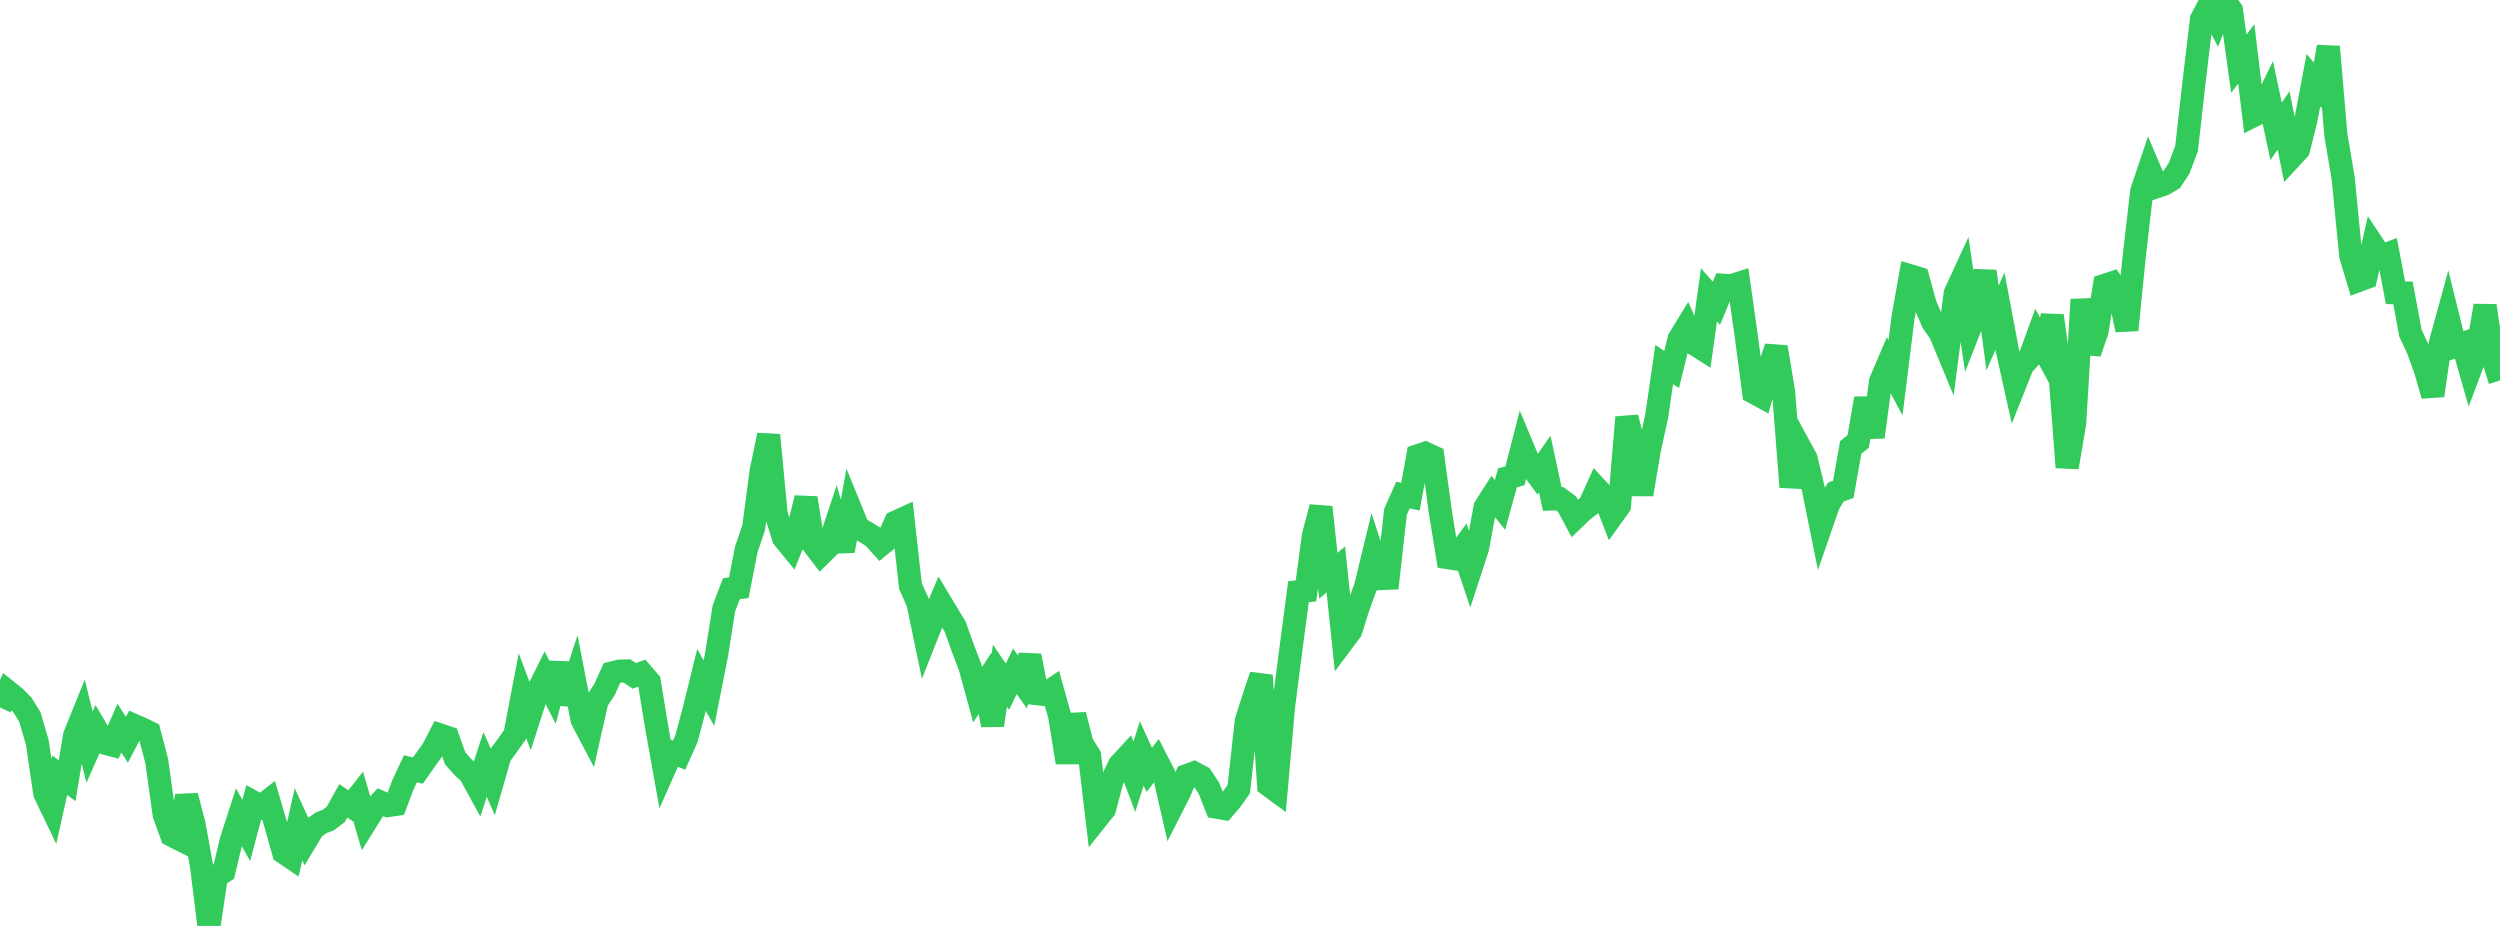 <?xml version="1.0" standalone="no"?>
<!DOCTYPE svg PUBLIC "-//W3C//DTD SVG 1.1//EN" "http://www.w3.org/Graphics/SVG/1.1/DTD/svg11.dtd">

<svg width="135" height="50" viewBox="0 0 135 50" preserveAspectRatio="none" 
  xmlns="http://www.w3.org/2000/svg"
  xmlns:xlink="http://www.w3.org/1999/xlink">


<polyline points="0.0, 38.204 0.403, 37.331 0.806, 37.654 1.209, 38.065 1.612, 38.716 2.015, 40.091 2.418, 42.835 2.821, 43.676 3.224, 41.866 3.627, 42.159 4.03, 39.715 4.433, 38.719 4.836, 40.349 5.239, 39.438 5.642, 40.122 6.045, 40.229 6.448, 39.319 6.851, 39.947 7.254, 39.18 7.657, 39.356 8.06, 39.552 8.463, 41.099 8.866, 43.991 9.269, 45.099 9.672, 45.303 10.075, 42.977 10.478, 44.525 10.881, 46.748 11.284, 50.0 11.687, 47.319 12.09, 47.061 12.493, 45.375 12.896, 44.126 13.299, 44.846 13.701, 43.327 14.104, 43.546 14.507, 43.23 14.91, 44.592 15.313, 46.028 15.716, 46.303 16.119, 44.509 16.522, 45.392 16.925, 44.725 17.328, 44.438 17.731, 44.281 18.134, 43.974 18.537, 43.244 18.94, 43.519 19.343, 43.009 19.746, 44.395 20.149, 43.748 20.552, 43.318 20.955, 43.498 21.358, 43.44 21.761, 42.37 22.164, 41.512 22.567, 41.612 22.97, 41.039 23.373, 40.478 23.776, 39.695 24.179, 39.829 24.582, 40.957 24.985, 41.407 25.388, 41.782 25.791, 42.521 26.194, 41.278 26.597, 42.19 27.0, 40.791 27.403, 40.251 27.806, 39.674 28.209, 37.564 28.612, 38.624 29.015, 37.373 29.418, 36.564 29.821, 37.352 30.224, 35.828 30.627, 37.997 31.03, 36.778 31.433, 38.865 31.836, 39.631 32.239, 37.843 32.642, 37.24 33.045, 36.344 33.448, 36.241 33.851, 36.23 34.254, 36.496 34.657, 36.352 35.06, 36.823 35.463, 39.282 35.866, 41.534 36.269, 40.624 36.672, 40.773 37.075, 39.874 37.478, 38.347 37.881, 36.719 38.284, 37.428 38.687, 35.393 39.09, 32.85 39.493, 31.792 39.896, 31.735 40.299, 29.671 40.701, 28.486 41.104, 25.434 41.507, 23.495 41.91, 27.763 42.313, 29.049 42.716, 29.542 43.119, 28.533 43.522, 26.895 43.925, 29.402 44.328, 29.929 44.731, 29.534 45.134, 28.323 45.537, 29.741 45.94, 27.526 46.343, 28.511 46.746, 28.739 47.149, 28.987 47.552, 29.432 47.955, 29.101 48.358, 28.199 48.761, 28.015 49.164, 31.641 49.567, 32.55 49.97, 34.484 50.373, 33.466 50.776, 32.507 51.179, 33.178 51.582, 33.848 51.985, 34.978 52.388, 36.038 52.791, 37.514 53.194, 36.903 53.597, 39.161 54.0, 36.485 54.403, 37.08 54.806, 36.248 55.209, 36.824 55.612, 35.413 56.015, 37.459 56.418, 37.502 56.821, 37.23 57.224, 38.67 57.627, 41.177 58.03, 38.605 58.433, 40.164 58.836, 40.802 59.239, 44.194 59.642, 43.689 60.045, 42.163 60.448, 41.312 60.851, 40.875 61.254, 41.944 61.657, 40.683 62.06, 41.57 62.463, 41.059 62.866, 41.843 63.269, 43.606 63.672, 42.814 64.075, 41.884 64.478, 41.738 64.881, 41.955 65.284, 42.566 65.687, 43.585 66.09, 43.654 66.493, 43.184 66.896, 42.609 67.299, 38.934 67.701, 37.674 68.104, 36.472 68.507, 42.394 68.91, 42.69 69.313, 38.131 69.716, 34.992 70.119, 31.953 70.522, 31.909 70.925, 28.929 71.328, 27.39 71.731, 31.09 72.134, 30.749 72.537, 34.601 72.94, 34.062 73.343, 32.785 73.746, 31.67 74.149, 30.003 74.552, 31.243 74.955, 31.226 75.358, 27.635 75.761, 26.731 76.164, 26.82 76.567, 24.611 76.97, 24.477 77.373, 24.667 77.776, 27.624 78.179, 30.109 78.582, 30.172 78.985, 29.616 79.388, 30.816 79.791, 29.584 80.194, 27.395 80.597, 26.764 81.0, 27.266 81.403, 25.804 81.806, 25.696 82.209, 24.129 82.612, 25.093 83.015, 25.639 83.418, 25.061 83.821, 26.944 84.224, 26.932 84.627, 27.23 85.03, 27.986 85.433, 27.6 85.836, 27.283 86.239, 26.392 86.642, 26.827 87.045, 27.871 87.448, 27.312 87.851, 22.535 88.254, 24.176 88.657, 26.697 89.06, 24.3 89.463, 22.467 89.866, 19.689 90.269, 19.951 90.672, 18.302 91.075, 17.645 91.478, 18.558 91.881, 18.814 92.284, 15.924 92.687, 16.381 93.09, 15.405 93.493, 15.428 93.896, 15.301 94.299, 18.153 94.701, 21.188 95.104, 21.407 95.507, 19.979 95.91, 18.746 96.313, 21.164 96.716, 26.299 97.119, 24.013 97.522, 24.753 97.925, 26.417 98.328, 28.413 98.731, 27.25 99.134, 26.572 99.537, 26.426 99.94, 24.16 100.343, 23.835 100.746, 21.517 101.149, 23.599 101.552, 20.592 101.955, 19.65 102.358, 20.404 102.761, 17.165 103.164, 14.9 103.567, 15.022 103.97, 16.477 104.373, 17.409 104.776, 17.99 105.179, 18.961 105.582, 15.842 105.985, 14.968 106.388, 17.675 106.791, 16.648 107.194, 14.646 107.597, 17.715 108.0, 16.805 108.403, 18.946 108.806, 20.76 109.209, 19.745 109.612, 19.292 110.015, 18.191 110.418, 18.938 110.821, 17.049 111.224, 19.952 111.627, 25.236 112.03, 22.865 112.433, 16.176 112.836, 19.054 113.239, 17.883 113.642, 15.414 114.045, 15.282 114.448, 15.868 114.851, 17.818 115.254, 13.783 115.657, 10.32 116.06, 9.124 116.463, 10.075 116.866, 9.936 117.269, 9.697 117.672, 9.089 118.075, 8.013 118.478, 4.434 118.881, 1.042 119.284, 0.278 119.687, 1.033 120.09, 0.0 120.493, 0.548 120.896, 3.441 121.299, 2.912 121.701, 6.236 122.104, 6.035 122.507, 5.208 122.91, 7.093 123.313, 6.504 123.716, 8.51 124.119, 8.074 124.522, 6.455 124.925, 4.329 125.328, 4.811 125.731, 2.526 126.134, 7.262 126.537, 9.667 126.94, 13.8 127.343, 15.15 127.746, 15.001 128.149, 13.238 128.552, 13.849 128.955, 13.697 129.358, 15.807 129.761, 15.818 130.164, 17.988 130.567, 18.854 130.97, 19.972 131.373, 21.356 131.776, 18.542 132.179, 17.074 132.582, 18.698 132.985, 18.557 133.388, 19.964 133.791, 18.89 134.194, 16.507 134.597, 19.278 135.0, 20.544" fill="none" stroke="#32ca5b" stroke-width="1.25"/>

</svg>
